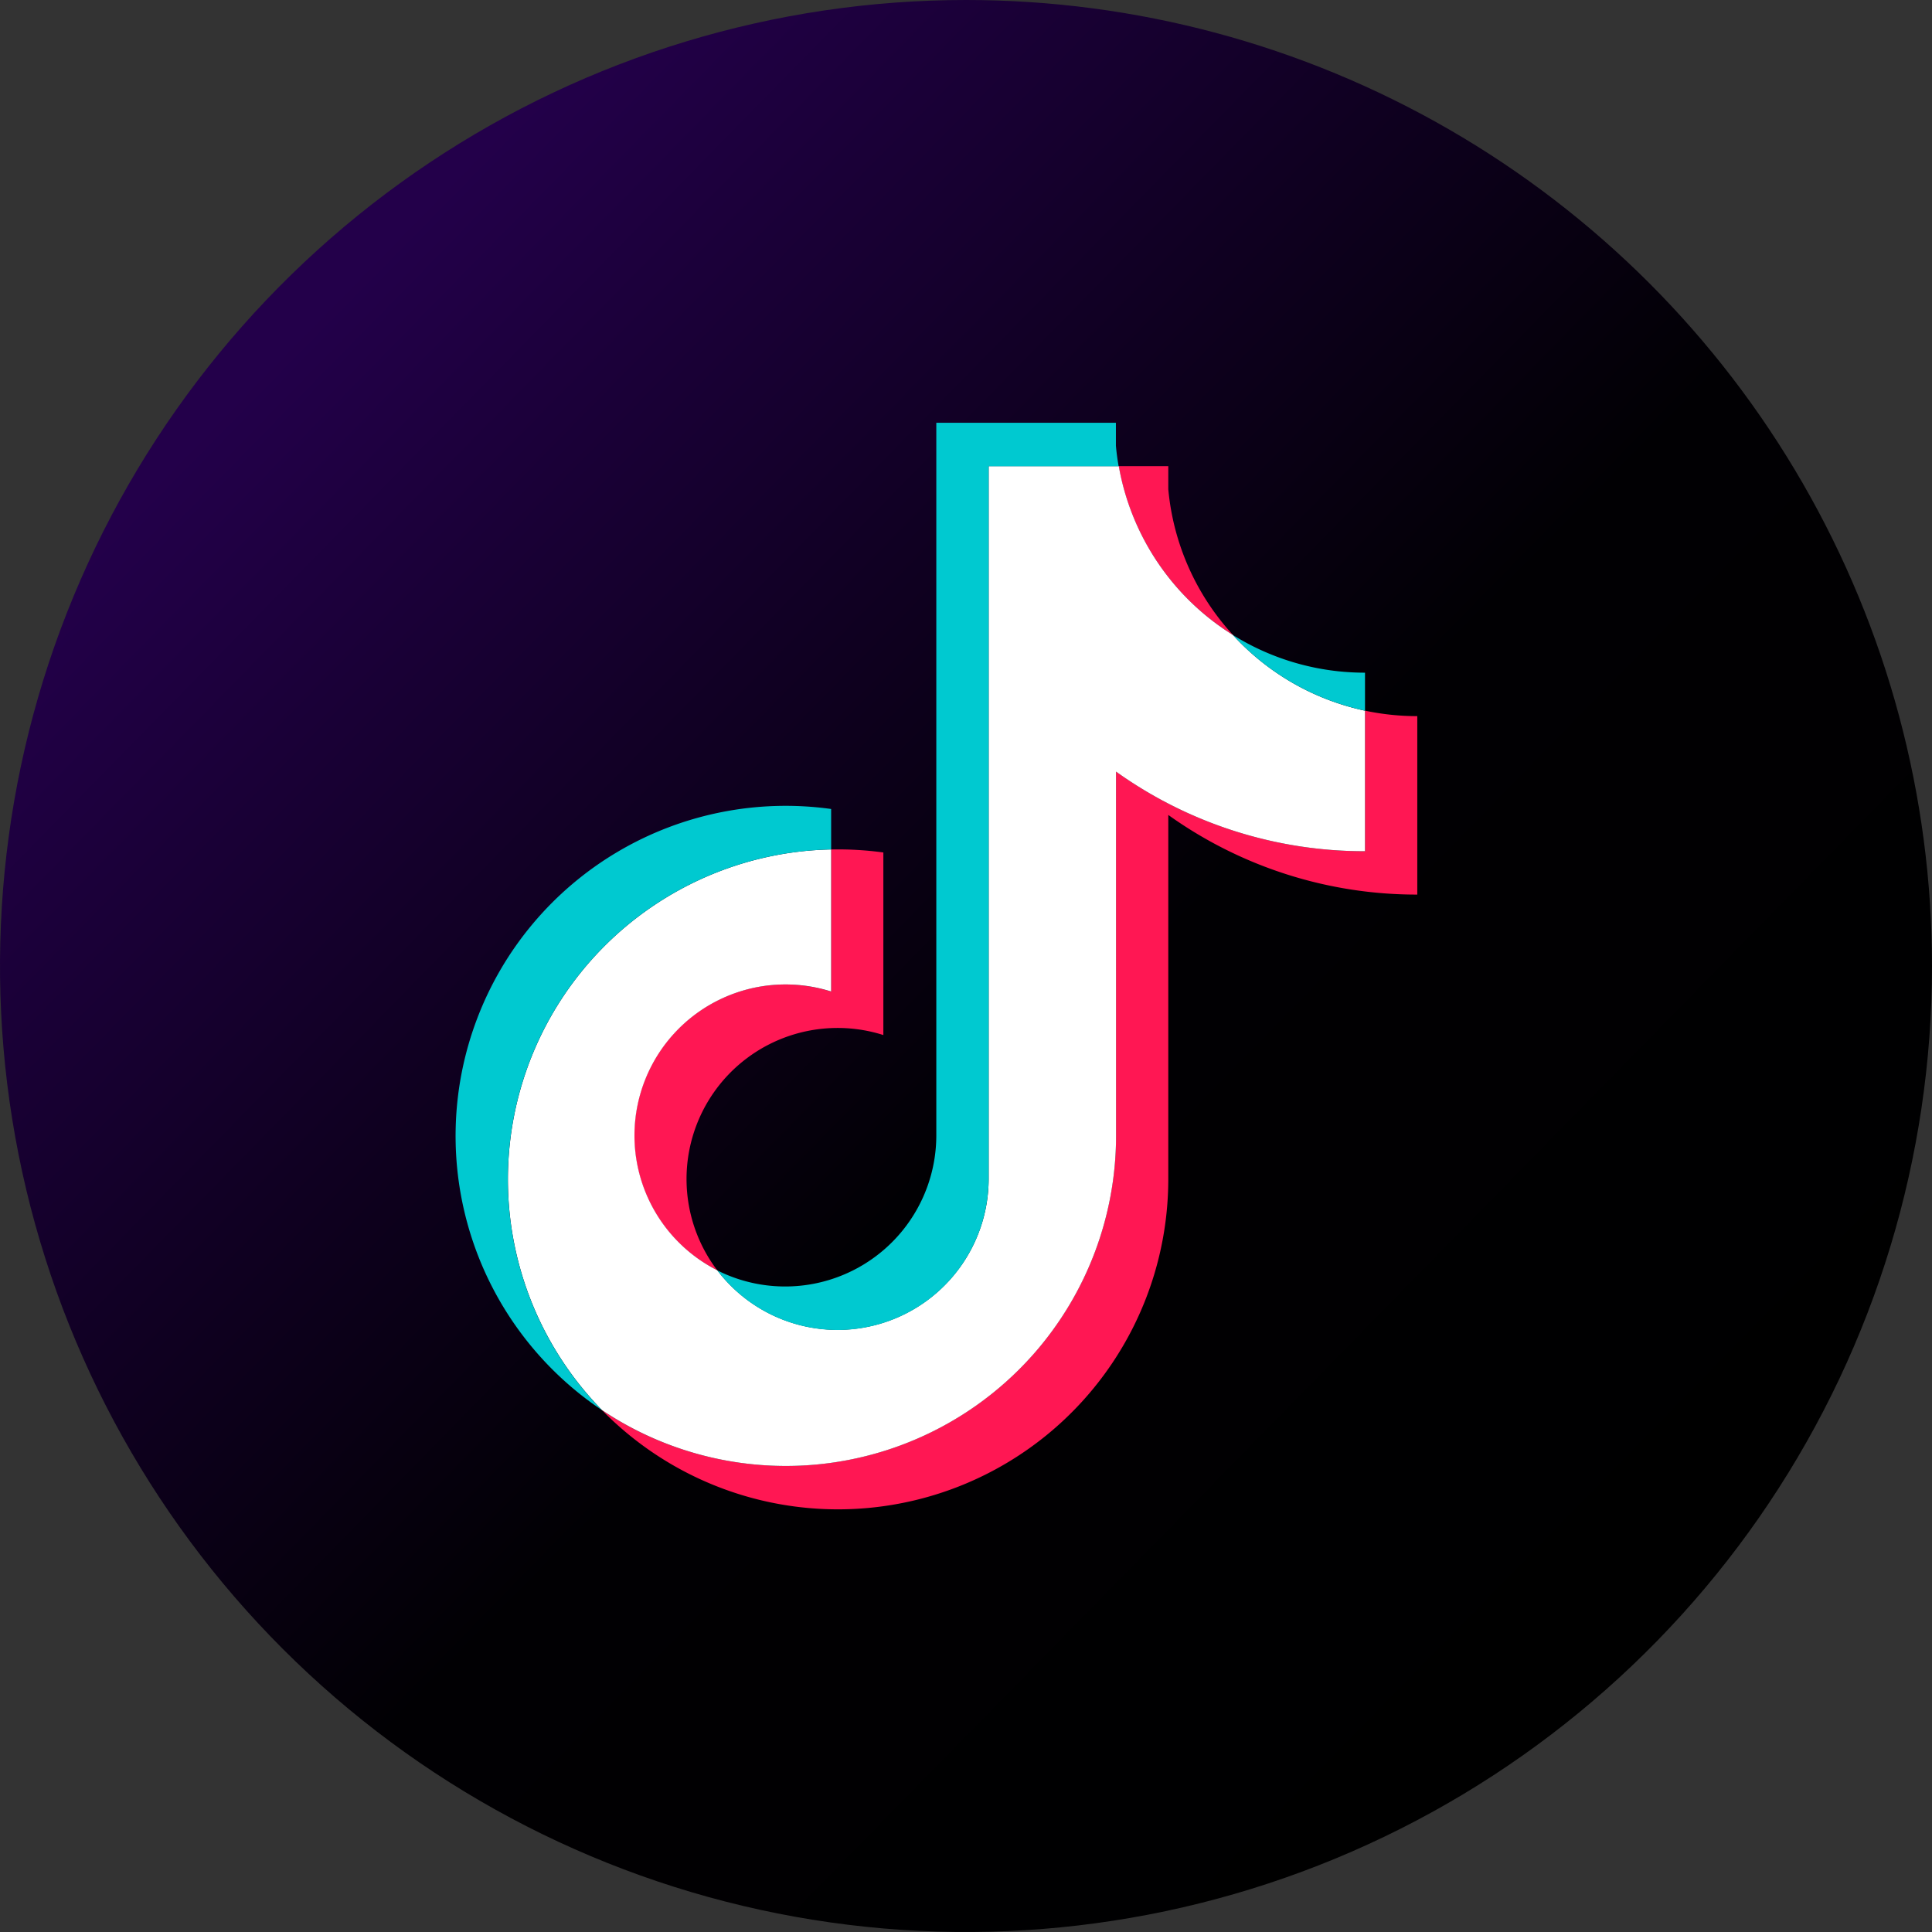 <svg id="tictoc" xmlns="http://www.w3.org/2000/svg" xmlns:xlink="http://www.w3.org/1999/xlink" width="60.38" height="60.38" viewBox="0 0 60.38 60.38">
  <rect x="0" y="0" width="60.38" height="60.38" fill="#333333" stroke="none"/>
  <defs>
    <linearGradient id="linear-gradient" x1="0.489" y1="0.166" x2="0.496" y2="0.846" gradientUnits="objectBoundingBox">
      <stop offset="0" stop-color="#23004a"/>
      <stop offset="0.558" stop-color="#010003"/>
      <stop offset="1"/>
    </linearGradient>
    <clipPath id="clip-path">
      <path id="Path_2148" data-name="Path 2148" d="M30.19,0A30.19,30.19,0,1,0,60.38,30.191,30.189,30.189,0,0,0,30.19,0Z" fill="url(#linear-gradient)"/>
    </clipPath>
    <clipPath id="clip-path-2">
      <rect id="Rectangle_1080" data-name="Rectangle 1080" width="60.38" height="60.38" fill="none"/>
    </clipPath>
  </defs>
  <g id="Group_2726" data-name="Group 2726" transform="translate(0 0)">
    <g id="Group_2725" data-name="Group 2725" clip-path="url(#clip-path)">
      <rect id="Rectangle_1079" data-name="Rectangle 1079" width="85.391" height="85.391" transform="translate(-30.19 30.19) rotate(-45)" fill="url(#linear-gradient)"/>
    </g>
  </g>
  <g id="Group_2728" data-name="Group 2728" transform="translate(0 0)">
    <g id="Group_2727" data-name="Group 2727" clip-path="url(#clip-path-2)">
      <path id="Path_2149" data-name="Path 2149" d="M32.55,22.4a13.339,13.339,0,0,0,7.782,2.489V19.312a7.867,7.867,0,0,1-1.634-.171v4.393a13.338,13.338,0,0,1-7.781-2.489V32.434A10.324,10.324,0,0,1,14.85,41a10.323,10.323,0,0,0,17.7-7.212V22.4Zm2.017-5.63A7.779,7.779,0,0,1,32.55,12.22V11.5H31a7.817,7.817,0,0,0,3.565,5.272M18.455,36.633a4.721,4.721,0,0,1,5.19-7.354V23.573a10.5,10.5,0,0,0-1.633-.094v4.441a4.72,4.72,0,0,0-3.557,8.712" transform="translate(3.962 3.069)" fill="#ff1753" fill-rule="evenodd"/>
      <path id="Path_2150" data-name="Path 2150" d="M31.536,21.046a13.34,13.34,0,0,0,7.781,2.488V19.142a7.811,7.811,0,0,1-4.131-2.368A7.81,7.81,0,0,1,31.622,11.5H27.555v22.29a4.723,4.723,0,0,1-8.48,2.841,4.721,4.721,0,0,1,3.557-8.713v-4.44A10.313,10.313,0,0,0,15.471,41a10.322,10.322,0,0,0,16.066-8.57Z" transform="translate(3.343 3.069)" fill="#fff" fill-rule="evenodd"/>
      <path id="Path_2151" data-name="Path 2151" d="M39.661,19.427V18.24a7.792,7.792,0,0,1-4.131-1.179,7.807,7.807,0,0,0,4.131,2.366m-7.7-7.639c-.037-.212-.066-.426-.085-.64V10.43H26.263V32.72a4.724,4.724,0,0,1-6.845,4.2,4.722,4.722,0,0,0,8.48-2.84V11.788ZM22.976,23.766V22.5a10.316,10.316,0,0,0-7.161,18.789,10.314,10.314,0,0,1,7.161-17.525" transform="translate(2.999 2.783)" fill="#00c9d0" fill-rule="evenodd"/>
    </g>
  </g>
</svg>

